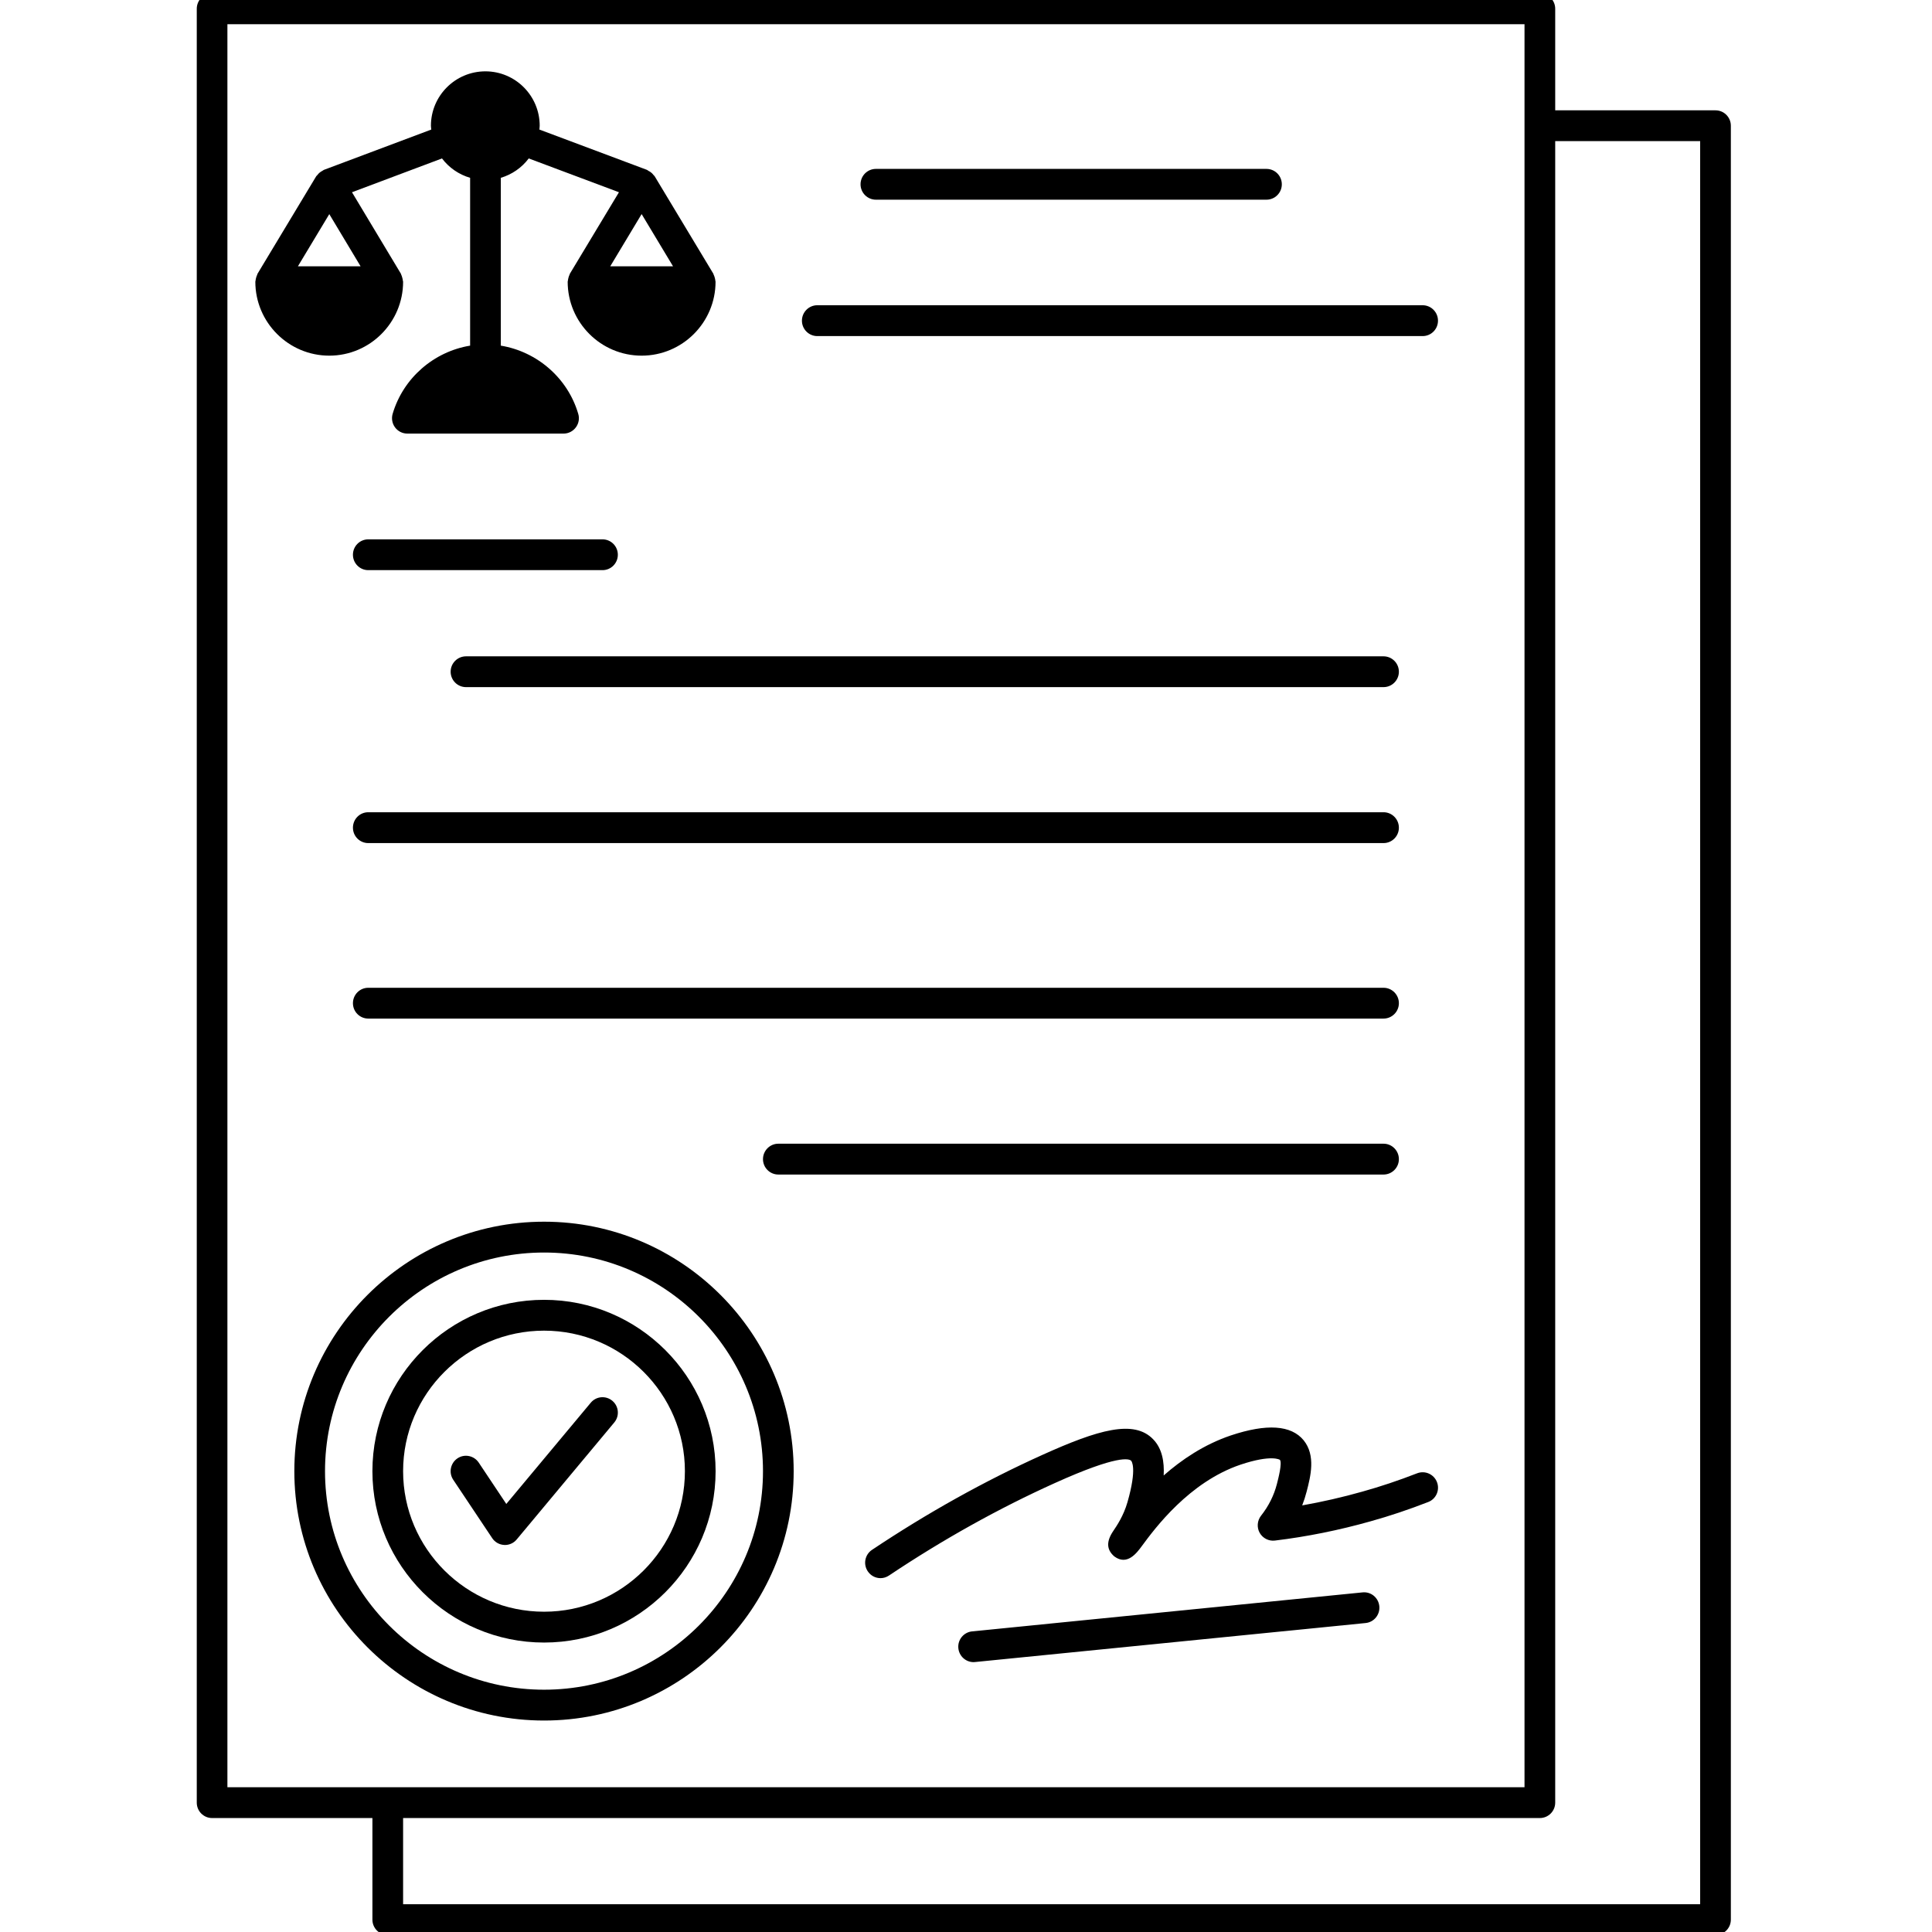 <svg xmlns="http://www.w3.org/2000/svg" xmlns:xlink="http://www.w3.org/1999/xlink" width="200" zoomAndPan="magnify" viewBox="0 0 150 150" height="200" preserveAspectRatio="xMidYMid meet" version="1.0"><defs><clipPath id="cf1b458b99"><path d="M 15.203 0 L 134.453 0 L 134.453 150 L 15.203 150 Z M 15.203 0 " clip-rule="nonzero"/></clipPath></defs><rect x="-15" width="180" fill="#ffffff" y="-15" height="180" fill-opacity="1"/><rect x="-15" width="180" fill="#ffffff" y="-15" height="180" fill-opacity="1"/><g clip-path="url(#cf1b458b99)"><path fill="#000000" d="M 133.191 8.566 L 120.746 8.566 L 120.746 0.68 C 120.746 0.02 120.211 -0.516 119.555 -0.516 L 16.465 -0.516 C 15.809 -0.516 15.277 0.02 15.277 0.68 L 15.277 139.957 C 15.277 140.617 15.809 141.152 16.465 141.152 L 28.914 141.152 L 28.914 149.039 C 28.914 149.699 29.445 150.234 30.105 150.234 L 133.191 150.234 C 133.852 150.234 134.383 149.699 134.383 149.039 L 134.383 9.762 C 134.383 9.102 133.852 8.566 133.191 8.566 Z M 17.656 1.879 L 118.363 1.879 L 118.363 138.762 L 17.656 138.762 Z M 132 147.844 L 31.297 147.844 L 31.297 141.152 L 119.555 141.152 C 120.211 141.152 120.746 140.617 120.746 139.957 L 120.746 10.957 L 132 10.957 Z M 132 147.844 " fill-opacity="1" fill-rule="nonzero"/></g><path fill="#000000" d="M 31.297 21.871 C 31.297 21.84 31.281 21.816 31.277 21.789 C 31.273 21.707 31.254 21.633 31.23 21.555 C 31.211 21.477 31.188 21.402 31.152 21.328 C 31.137 21.305 31.137 21.277 31.125 21.25 L 27.328 14.926 L 34.316 12.301 C 34.863 13.023 35.629 13.551 36.5 13.805 L 36.5 26.836 C 33.688 27.297 31.305 29.344 30.484 32.133 C 30.379 32.492 30.449 32.883 30.672 33.184 C 30.898 33.488 31.25 33.664 31.629 33.664 L 43.754 33.664 C 44.129 33.664 44.48 33.488 44.707 33.184 C 44.934 32.883 45.004 32.492 44.895 32.133 C 44.078 29.344 41.691 27.297 38.883 26.836 L 38.883 13.805 C 39.742 13.551 40.508 13.023 41.051 12.301 L 48.055 14.926 L 44.246 21.25 C 44.23 21.277 44.23 21.305 44.219 21.332 C 44.18 21.402 44.16 21.477 44.137 21.555 C 44.117 21.633 44.098 21.707 44.09 21.789 C 44.086 21.816 44.074 21.84 44.074 21.871 C 44.074 25.035 46.648 27.613 49.816 27.613 C 52.98 27.613 55.555 25.039 55.555 21.871 C 55.555 21.84 55.543 21.816 55.539 21.789 C 55.531 21.707 55.516 21.633 55.492 21.555 C 55.469 21.477 55.449 21.402 55.41 21.332 C 55.398 21.305 55.398 21.277 55.383 21.25 L 50.832 13.691 C 50.805 13.645 50.762 13.617 50.73 13.578 C 50.684 13.52 50.641 13.469 50.586 13.422 C 50.512 13.355 50.43 13.305 50.34 13.262 C 50.301 13.242 50.273 13.203 50.23 13.188 L 41.879 10.059 C 41.883 9.961 41.902 9.863 41.902 9.762 C 41.902 7.434 40.012 5.539 37.688 5.539 C 35.355 5.539 33.457 7.434 33.457 9.762 C 33.457 9.863 33.477 9.961 33.484 10.059 L 25.148 13.188 C 25.109 13.203 25.078 13.238 25.039 13.258 C 24.949 13.305 24.867 13.355 24.793 13.422 C 24.738 13.469 24.695 13.52 24.652 13.578 C 24.617 13.617 24.574 13.645 24.547 13.691 L 19.996 21.25 C 19.98 21.277 19.98 21.305 19.969 21.332 C 19.934 21.402 19.91 21.477 19.887 21.555 C 19.867 21.633 19.848 21.707 19.84 21.789 C 19.84 21.816 19.824 21.84 19.824 21.871 C 19.824 25.035 22.402 27.613 25.566 27.613 C 28.727 27.613 31.297 25.035 31.297 21.871 Z M 49.816 16.621 L 52.254 20.676 L 47.379 20.676 Z M 27.996 20.676 L 23.129 20.676 L 25.566 16.625 Z M 27.996 20.676 " fill-opacity="1" fill-rule="nonzero"/><path fill="#000000" d="M 68.004 15.504 L 98.328 15.504 C 98.988 15.504 99.52 14.969 99.52 14.309 C 99.52 13.648 98.988 13.113 98.328 13.113 L 68.004 13.113 C 67.348 13.113 66.812 13.648 66.812 14.309 C 66.812 14.969 67.348 15.504 68.004 15.504 Z M 68.004 15.504 " fill-opacity="1" fill-rule="nonzero"/><path fill="#000000" d="M 63.453 26.094 L 110.453 26.094 C 111.113 26.094 111.645 25.559 111.645 24.898 C 111.645 24.238 111.113 23.699 110.453 23.699 L 63.453 23.699 C 62.797 23.699 62.262 24.238 62.262 24.898 C 62.262 25.559 62.797 26.094 63.453 26.094 Z M 63.453 26.094 " fill-opacity="1" fill-rule="nonzero"/><path fill="#000000" d="M 46.781 41.875 L 28.59 41.875 C 27.934 41.875 27.402 42.41 27.402 43.07 C 27.402 43.73 27.934 44.266 28.59 44.266 L 46.781 44.266 C 47.438 44.266 47.969 43.73 47.969 43.07 C 47.969 42.41 47.438 41.875 46.781 41.875 Z M 46.781 41.875 " fill-opacity="1" fill-rule="nonzero"/><path fill="#000000" d="M 34.988 52.152 C 34.988 52.812 35.523 53.348 36.18 53.348 L 107.418 53.348 C 108.074 53.348 108.609 52.812 108.609 52.152 C 108.609 51.492 108.074 50.957 107.418 50.957 L 36.18 50.957 C 35.523 50.957 34.988 51.492 34.988 52.152 Z M 34.988 52.152 " fill-opacity="1" fill-rule="nonzero"/><path fill="#000000" d="M 28.59 65.457 L 107.418 65.457 C 108.074 65.457 108.609 64.922 108.609 64.262 C 108.609 63.598 108.074 63.062 107.418 63.062 L 28.59 63.062 C 27.934 63.062 27.402 63.598 27.402 64.262 C 27.402 64.922 27.934 65.457 28.59 65.457 Z M 28.59 65.457 " fill-opacity="1" fill-rule="nonzero"/><path fill="#000000" d="M 28.59 79.082 L 107.418 79.082 C 108.074 79.082 108.609 78.547 108.609 77.887 C 108.609 77.227 108.074 76.691 107.418 76.691 L 28.59 76.691 C 27.934 76.691 27.402 77.227 27.402 77.887 C 27.402 78.547 27.934 79.082 28.59 79.082 Z M 28.59 79.082 " fill-opacity="1" fill-rule="nonzero"/><path fill="#000000" d="M 60.43 91.191 L 107.418 91.191 C 108.074 91.191 108.609 90.656 108.609 89.996 C 108.609 89.336 108.074 88.797 107.418 88.797 L 60.43 88.797 C 59.773 88.797 59.238 89.336 59.238 89.996 C 59.238 90.656 59.773 91.191 60.43 91.191 Z M 60.43 91.191 " fill-opacity="1" fill-rule="nonzero"/><path fill="#000000" d="M 61.621 114.223 C 61.621 103.543 52.926 94.852 42.242 94.852 C 31.551 94.852 22.852 103.543 22.852 114.223 C 22.852 124.898 31.551 133.582 42.242 133.582 C 52.926 133.582 61.621 124.898 61.621 114.223 Z M 25.234 114.223 C 25.234 104.863 32.863 97.246 42.242 97.246 C 51.613 97.246 59.238 104.863 59.238 114.223 C 59.238 123.578 51.613 131.188 42.242 131.188 C 32.863 131.188 25.234 123.578 25.234 114.223 Z M 25.234 114.223 " fill-opacity="1" fill-rule="nonzero"/><path fill="#000000" d="M 55.559 114.223 C 55.559 106.887 49.586 100.918 42.242 100.918 C 34.895 100.918 28.914 106.887 28.914 114.223 C 28.914 121.559 34.895 127.527 42.242 127.527 C 49.586 127.527 55.559 121.559 55.559 114.223 Z M 31.297 114.223 C 31.297 108.207 36.207 103.312 42.242 103.312 C 48.27 103.312 53.176 108.207 53.176 114.223 C 53.176 120.238 48.27 125.133 42.242 125.133 C 36.207 125.133 31.297 120.238 31.297 114.223 Z M 31.297 114.223 " fill-opacity="1" fill-rule="nonzero"/><path fill="#000000" d="M 47.543 108.758 C 47.039 108.336 46.289 108.398 45.867 108.906 L 39.309 116.766 L 37.168 113.555 C 36.801 113.008 36.059 112.859 35.516 113.227 C 34.969 113.598 34.824 114.34 35.188 114.887 L 38.215 119.422 C 38.422 119.734 38.766 119.93 39.141 119.949 C 39.16 119.953 39.184 119.953 39.203 119.953 C 39.555 119.953 39.891 119.797 40.117 119.523 L 47.691 110.441 C 48.113 109.938 48.051 109.184 47.543 108.758 Z M 47.543 108.758 " fill-opacity="1" fill-rule="nonzero"/><path fill="#000000" d="M 110.023 114.387 C 108.578 114.949 107.188 115.414 105.773 115.809 C 104.23 116.246 102.664 116.602 101.102 116.879 C 101.238 116.527 101.355 116.168 101.449 115.801 C 101.754 114.621 102.168 113.004 101.215 111.824 C 100.246 110.641 98.348 110.516 95.555 111.449 C 93.48 112.152 91.742 113.328 90.348 114.555 C 90.406 113.492 90.227 112.469 89.543 111.758 C 88.051 110.184 85.258 111.004 80.941 112.953 C 76.461 114.973 72.004 117.457 67.699 120.332 C 67.152 120.699 67.004 121.441 67.371 121.992 C 67.602 122.34 67.977 122.527 68.363 122.527 C 68.59 122.527 68.816 122.461 69.02 122.324 C 73.215 119.52 77.555 117.102 81.914 115.137 C 86.812 112.926 87.672 113.258 87.824 113.414 C 87.844 113.438 88.305 113.953 87.535 116.633 C 87.238 117.672 86.715 118.453 86.43 118.871 C 85.891 119.668 85.898 120.316 86.52 120.844 C 87.516 121.578 88.258 120.574 88.656 120.031 C 89.656 118.676 92.316 115.07 96.316 113.715 C 98.738 112.906 99.367 113.34 99.371 113.34 C 99.562 113.574 99.246 114.801 99.141 115.207 C 98.914 116.098 98.5 116.93 97.906 117.68 C 97.609 118.062 97.566 118.586 97.801 119.008 C 98.039 119.43 98.508 119.668 98.984 119.609 C 101.465 119.309 103.965 118.805 106.414 118.113 C 107.902 117.699 109.363 117.207 110.883 116.617 C 111.5 116.383 111.805 115.688 111.566 115.07 C 111.328 114.457 110.641 114.148 110.023 114.387 Z M 110.023 114.387 " fill-opacity="1" fill-rule="nonzero"/><path fill="#000000" d="M 105.785 123.633 L 75.473 126.66 C 74.82 126.727 74.34 127.309 74.406 127.969 C 74.469 128.586 74.984 129.047 75.59 129.047 C 75.629 129.047 75.668 129.047 75.711 129.039 L 106.023 126.012 C 106.676 125.949 107.156 125.363 107.09 124.703 C 107.023 124.047 106.445 123.562 105.785 123.633 Z M 105.785 123.633 " fill-opacity="1" fill-rule="nonzero"/></svg>